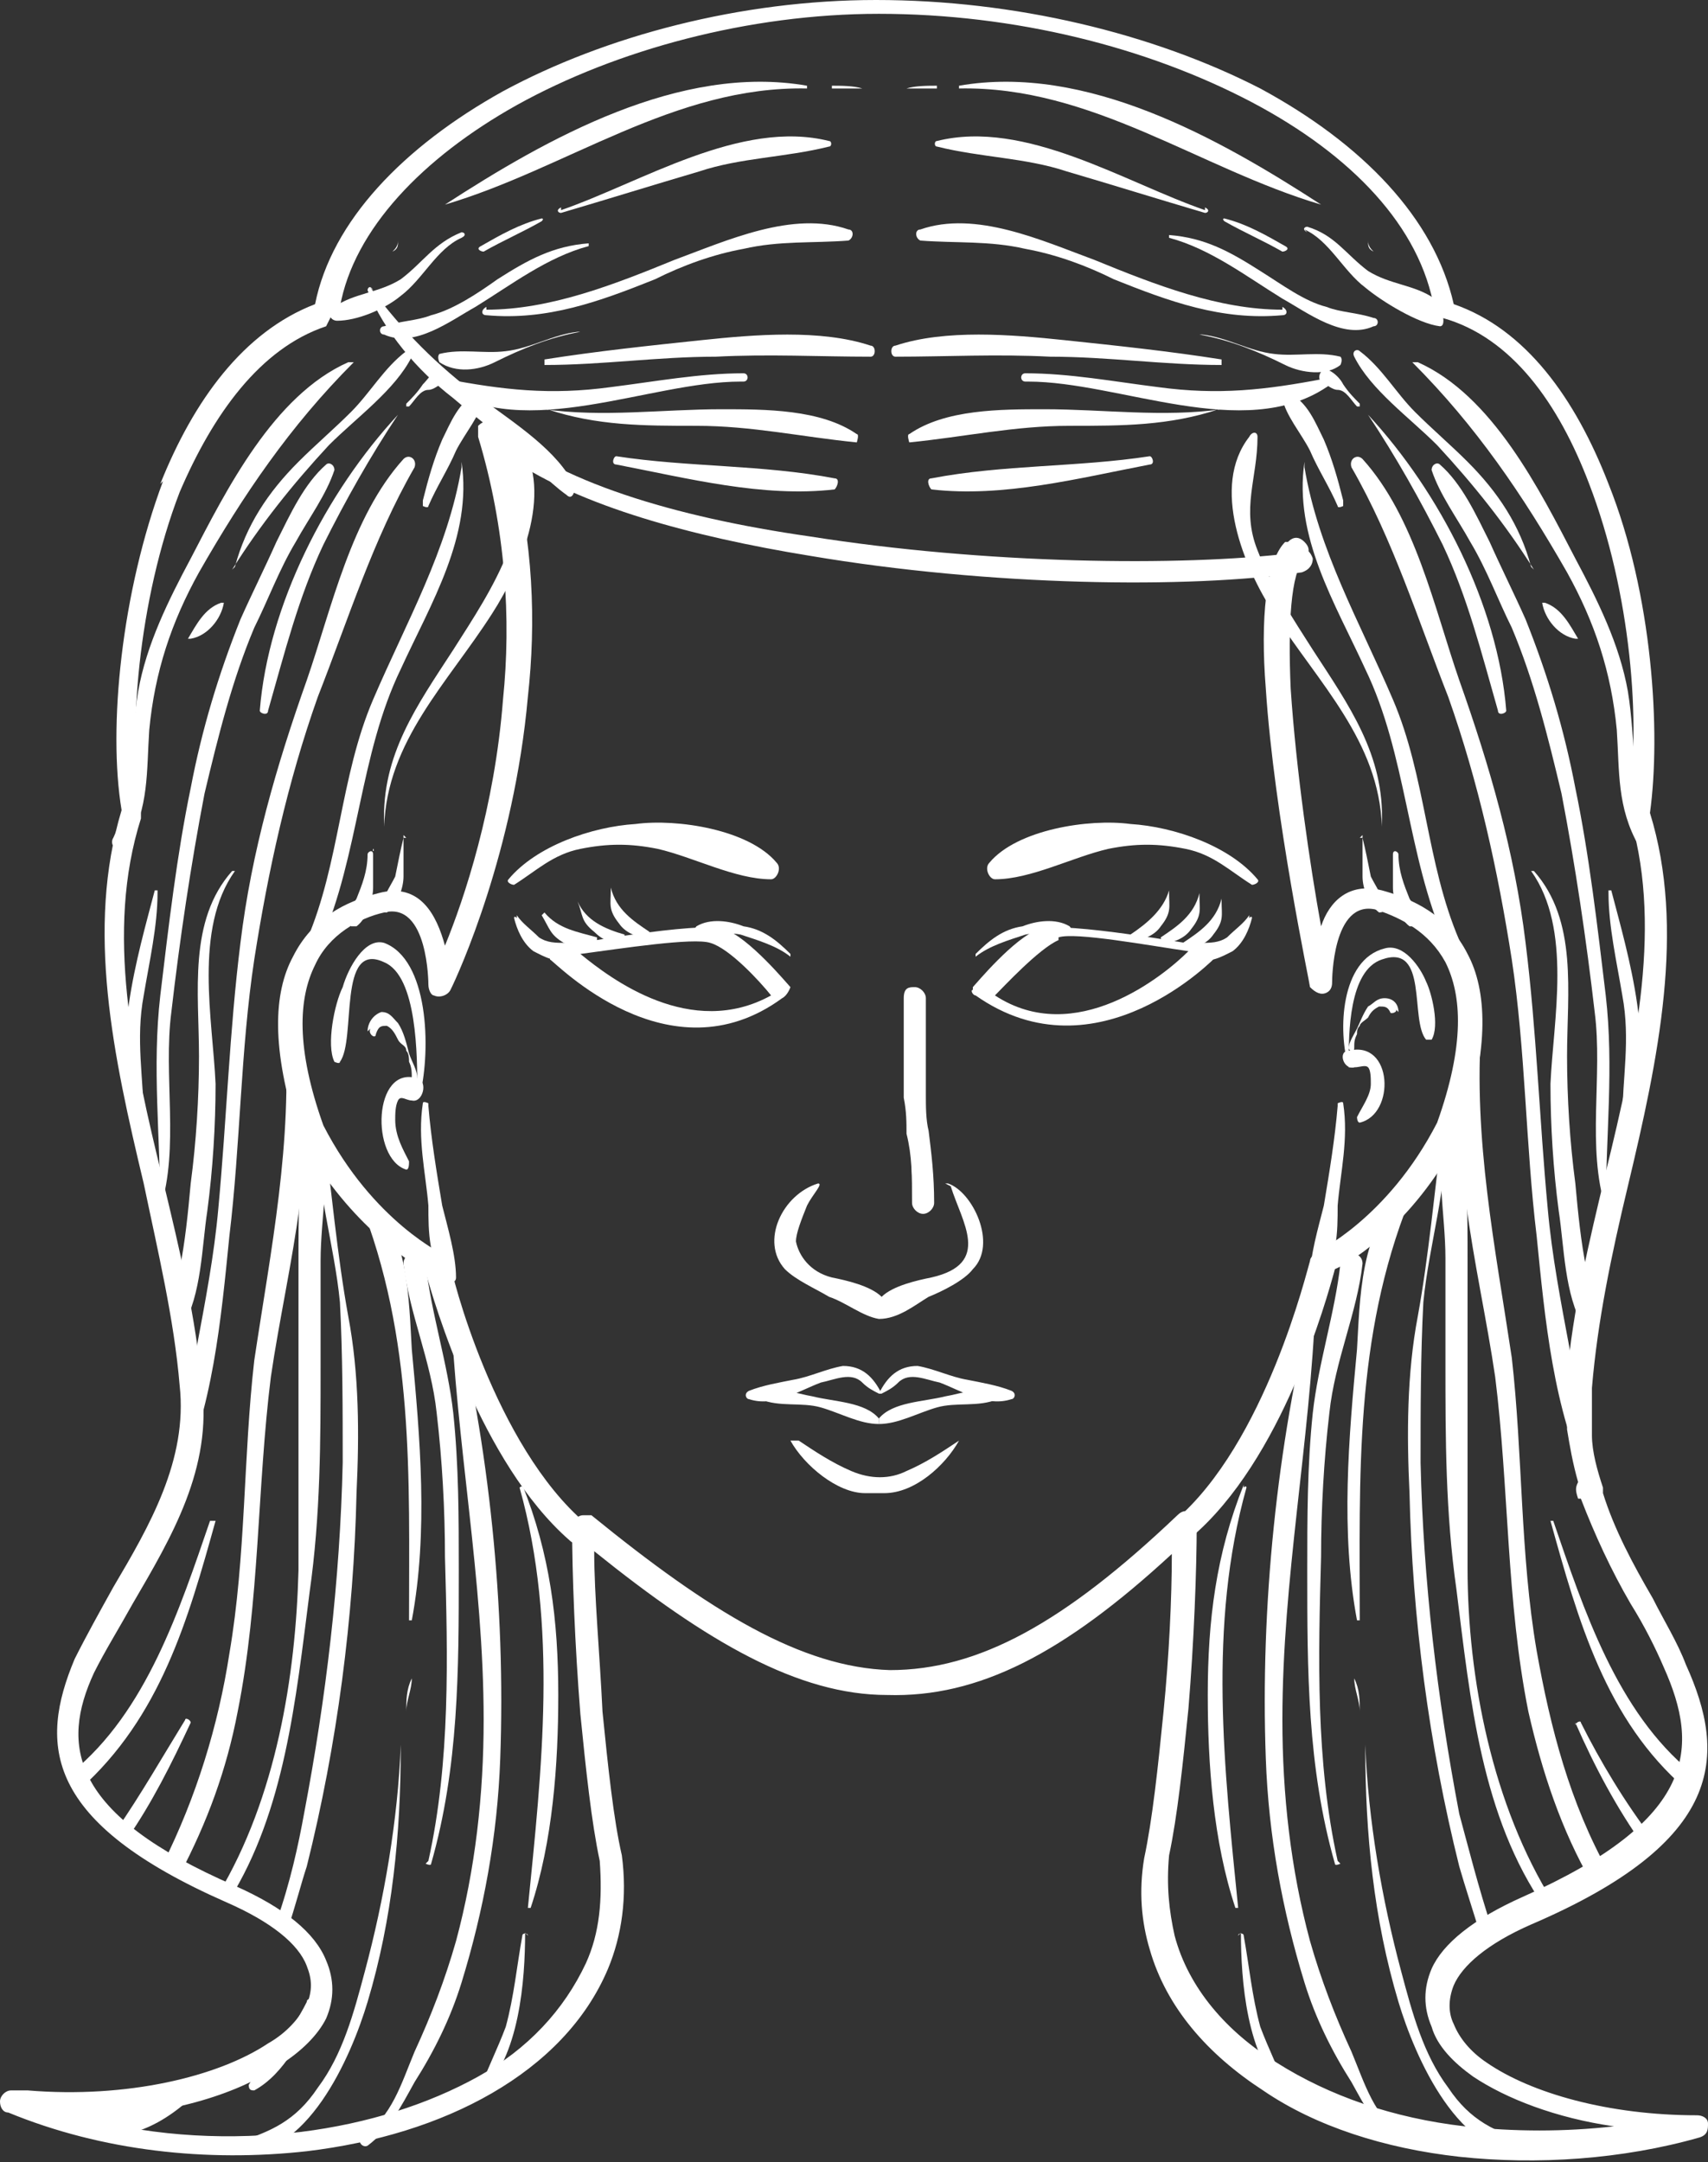 <?xml version="1.0" encoding="UTF-8"?>
<svg id="OBJECTS" xmlns="http://www.w3.org/2000/svg" version="1.1" viewBox="0 0 61.8 78.2">
  <rect x="0" y="0" width="61.8" height="78.2" fill="#333333" stroke="none"/>
  <!-- Generator: Adobe Illustrator 29.6.1, SVG Export Plug-In . SVG Version: 2.1.1 Build 9)  -->
  <defs>
    <style>
      .st0 {
        fill: #fff;
        fill-rule: evenodd;
      }
    </style>
  </defs>
  <path class="st0" d="M11.8,11.8c-2.4.8-4.1,3.2-5.3,6-1.5,3.9-1.9,8.8-1.4,11.6,0,0,0,.1,0,.2-1.3,4.1-.3,8.6.8,13.1.6,2.5,1.2,5,1.4,7.4h0c.4,3-1.1,5.5-2.5,7.9-.5.9-1,1.7-1.4,2.5-1.2,2.6-.9,5.1,5.1,7.7,1.8.8,2.9,1.7,3.3,2.7.3.7.3,1.4,0,2.1-.3.6-.9,1.2-1.7,1.7-1.6,1.1-4.1,1.8-7,1.9,2.6.7,5.3.8,7.8.5,2.4-.3,4.6-1,6.4-2,1.8-1,3.1-2.4,3.9-4.1.5-1.1.6-2.3.5-3.7-.3-1.4-.5-3.3-.7-5.3-.2-2.5-.3-5.1-.3-6.8,0-.2.2-.4.4-.4s.2,0,.3,0c4.3,3.5,7.6,5.5,10.8,5.6,3.2,0,6.3-1.7,10.4-5.6.2-.2.4-.2.6,0,0,0,.1.2.1.3,0,1.7-.1,4.3-.3,6.7-.2,2-.4,3.9-.7,5.3-.1,1.1,0,2,.2,2.9.5,1.9,1.9,3.5,3.7,4.6,1.9,1.2,4.2,2,6.8,2.3,1.8.2,3.6.2,5.4,0-2.1-.3-3.9-1-5.1-1.8-.7-.5-1.3-1.1-1.5-1.8-.3-.7-.3-1.4,0-2.1.4-.9,1.5-1.8,3.3-2.6,6.3-2.8,6.4-5.4,5.1-8.3-.3-.7-.7-1.5-1.2-2.3-.7-1.2-1.3-2.5-1.8-3.8h-.1c-.1-.3-.1-.4,0-.6-.2-.7-.3-1.3-.4-1.9,0-.7,0-1.3,0-1.9.2-2.4.8-4.9,1.4-7.4,1.1-4.5,2.1-9.1.8-13.1,0,0,0-.1,0-.2.5-2.9.1-7.7-1.4-11.6-1.1-2.9-2.8-5.3-5.3-6-.2,0-.3-.2-.3-.3-.5-3-3-5.6-6.6-7.5-3.8-2-8.6-3.2-13.5-3.2-4.7,0-9.5,1.3-13.1,3.3-3.4,1.9-5.9,4.5-6.4,7.3,0,.2-.2.3-.3.3h0ZM5.8,17.5c1.2-3,3-5.5,5.6-6.5.6-3,3.2-5.7,6.8-7.7C21.9,1.3,26.8,0,31.7,0c5,0,10,1.2,13.9,3.2,3.7,2,6.3,4.7,7,7.8,2.6.9,4.4,3.4,5.6,6.5,1.6,4,1.9,9,1.5,11.9,1.3,4.2.3,8.9-.8,13.5-.6,2.5-1.1,4.9-1.3,7.3h0c0,.5,0,1.1,0,1.7,0,.6.2,1.3.4,1.9,0,0,0,0,0,.1,0,0,0,0,0,.1.4,1.3,1.1,2.6,1.8,3.8.4.8.9,1.6,1.2,2.4,1.5,3.3,1.4,6.4-5.6,9.4-1.6.7-2.5,1.5-2.8,2.2-.2.5-.2,1,0,1.4.2.5.6,1,1.2,1.4,1.6,1.1,4.4,1.9,7.6,1.9.2,0,.4.1.4.3,0,.2,0,.4-.3.5-2.8.8-5.9,1-8.7.7-2.7-.3-5.2-1.1-7.1-2.4-2-1.3-3.5-3-4.1-5.1-.3-1-.4-2.1-.2-3.3h0c.3-1.4.5-3.3.7-5.3.2-2,.3-4.1.3-5.7-3.9,3.6-7,5.2-10.3,5.1-3.2,0-6.5-1.9-10.6-5.2,0,1.6.2,3.7.3,5.8.2,2,.4,3.9.7,5.2,0,0,0,0,0,0,.2,1.5,0,2.9-.5,4.1-.8,1.9-2.3,3.4-4.2,4.5-1.9,1.1-4.2,1.8-6.7,2.1-3.6.4-7.4,0-10.8-1.4h0c-.2,0-.3-.2-.3-.4,0-.2.2-.4.4-.4.1,0,.2,0,.3,0,.1,0,.2,0,.3,0,3.6.3,6.9-.5,8.7-1.7.7-.4,1.1-.9,1.4-1.4.2-.5.2-.9,0-1.4-.3-.8-1.3-1.6-2.9-2.3-6.6-2.9-6.8-5.7-5.5-8.8.4-.8.9-1.7,1.4-2.6,1.3-2.2,2.7-4.6,2.4-7.3,0,0,0,0,0,0-.2-2.4-.8-4.9-1.3-7.3-1.1-4.6-2.1-9.2-.8-13.5-.5-3,0-7.9,1.5-11.9Z"/>
  <path class="st0" d="M28.3,36.1h0c-4.1,3-8.2-1.3-8.4-1.4,0,0,0-.1,0-.2.1-.2.3-.3.5-.3,0,0,4.9-.9,5.8-.6.9.3,2.3,2,2.4,2.1,0,0,0,0,0,0,0,0-.1.3-.3.4h0ZM27.9,36c-.4-.5-1.5-1.7-2.2-1.9-.6-.2-3.2.2-4.7.4,1.1.9,4,3.1,6.9,1.5Z"/>
  <path class="st0" d="M15.5,40c.1,1.2.3,2.4.5,3.6.2.8.5,1.8.5,2.6,0,.2-.2.2-.3.1-.7-.6-.7-1.8-.7-2.7-.1-1.2-.4-2.4-.2-3.7,0-.1.2,0,.2,0Z"/>
  <path class="st0" d="M14.7,42.3c-1.3-.4-1.2-3.8.4-3.3.4.1.2.9-.2.8-.2,0-.4-.2-.5,0-.1.2-.1.5-.1.7,0,.6.3,1.1.5,1.5,0,.1,0,.3-.1.3Z"/>
  <path class="st0" d="M15.1,39.5c0-1.3,0-4.2-1.2-4.7-1.7-.8-1,2.8-1.6,3.6,0,.1-.2,0-.2,0-.3-.6,0-2.1.3-2.7.2-.7.8-1.8,1.5-1.6,1.6.6,1.7,3.8,1.3,5.5,0,.1-.2,0-.2,0Z"/>
  <path class="st0" d="M13.3,37.3c0-.3.2-.6.5-.7.3,0,.4.2.6.4.2.3.3.7.4,1.1.1.3.3.6.3.9,0,.2-.2.2-.2,0,0-.2,0-.4-.1-.6,0-.1,0-.3-.1-.4,0-.2-.2-.2-.3-.4-.1-.2-.2-.4-.4-.5-.2,0-.3,0-.4.3,0,.2-.3,0-.2-.2Z"/>
  <path class="st0" d="M28.6,34.6c-.5-.4-1.2-.6-1.8-.8-.5-.1-1.1,0-1.6,0-.1,0-.1-.2,0-.3.5-.3,1.2-.2,1.7,0,.7.1,1.2.5,1.7,1,0,0,0,.1,0,0Z"/>
  <path class="st0" d="M18.7,33.1c.2.3.5.5.8.8.3.2.6.2,1,.2.3,0,.3.3.1.5-.4.3-.9,0-1.3-.2-.4-.3-.6-.8-.7-1.2,0,0,0-.1.1,0Z"/>
  <path class="st0" d="M19.7,33c.5.6,1.2.7,1.9.9,0,0,0,.1,0,.2-.4.2-.8.1-1.2,0-.5-.3-.5-.5-.8-1,0,0,0,0,0,0Z"/>
  <path class="st0" d="M18.4,31.8c1-1.2,3-1.9,4.6-2,1.5-.2,4.1.2,5.1,1.4.2.2,0,.6-.2.6-1.3,0-2.8-.8-4.1-1.1-1-.2-1.8-.2-2.8,0-1,.2-1.6.8-2.4,1.3-.1,0-.3-.1-.2-.2Z"/>
  <path class="st0" d="M13.4,10.4c1.2,1.6,2.4,2.8,4,4,1.2.9,2.8,1.9,3.4,3.2,0,.2-.1.5-.3.3-.7-.5-1.3-1.2-1.9-1.7-.7-.6-1.5-1.2-2.2-1.8-1.3-1-2.5-2.4-3.1-3.9,0-.1.1-.2.2,0Z"/>
  <path class="st0" d="M14.2,9.1c.1-.1.2-.2.2-.4,0,0,0,0,0,0,0,.2,0,.3-.2.4,0,0-.1,0,0,0Z"/>
  <path class="st0" d="M16.1,7.4c3.7-2.4,8.5-5.1,13.1-4.3,0,0,0,.1,0,.1-4.8-.1-8.7,2.9-13.1,4.2,0,0,0,0,0,0Z"/>
  <path class="st0" d="M17.4,8.9c.7-.4,1.4-.8,2.2-1,0,0,.1,0,0,.1-.7.4-1.4.7-2.1,1.1-.1,0-.3-.1-.1-.2Z"/>
  <path class="st0" d="M20.3,7.6c2.9-1,6.5-3.3,9.7-2.5.1,0,.1.2,0,.2-1.6.4-3.2.4-4.7.9-1.7.5-3.3,1-5,1.5-.1,0-.2-.1,0-.2Z"/>
  <path class="st0" d="M17.6,11.2c2.3,0,4.6-.9,6.8-1.8,1.9-.7,4.3-1.8,6.3-1.1.2,0,.2.3,0,.4-1.3.1-2.5,0-3.8.3-1.1.2-2.2.6-3.2,1.1-2,.8-3.9,1.5-6.1,1.3-.2,0-.2-.2,0-.3Z"/>
  <path class="st0" d="M19.7,14.8c2.1.3,4.3,0,6.4,0,1.6,0,3.6,0,4.9.9.1,0,0,.3,0,.3-2-.2-3.8-.6-5.8-.6-1.9,0-3.6,0-5.4-.6,0,0,0,0,0,0Z"/>
  <path class="st0" d="M22.3,16.5c2.6.4,5.3.3,7.9.8.2,0,.1.3,0,.4-2.6.3-5.3-.4-7.9-.9-.2,0-.1-.3,0-.3Z"/>
  <path class="st0" d="M13.9,29.8c-.1-2.5,1.2-4.3,2.5-6.3.7-1.1,1.5-2.3,2-3.6.6-1.5,0-2.6,0-4.1,0-.2.2-.2.3,0,1.4,1.8.2,4.7-.9,6.4-1.6,2.5-3.8,4.6-3.9,7.7,0,0,0,0,0,0Z"/>
  <path class="st0" d="M13.2,43.3c1.6.9,1.6,3.9,1.7,5.5.3,3.2.6,6.6,0,9.8,0,0-.1,0-.1,0,0-5.2.2-10.2-1.8-15.2,0,0,0-.1.1-.1Z"/>
  <path class="st0" d="M14.9,60.7c0,.4-.2.8-.2,1.2,0,0,0,0,0,0,0-.4,0-.8.2-1.2,0,0,0,0,0,0Z"/>
  <path class="st0" d="M14.5,63.2c0,3.1-.3,6.2-1.2,9.2-.6,2-2.2,5.7-4.8,5.5-.2,0-.3-.3,0-.4,1.3-.4,2.2-.8,3-2,.9-1.2,1.3-2.7,1.7-4.2.7-2.6,1.2-5.5,1.3-8.2,0,0,0,0,0,0Z"/>
  <path class="st0" d="M16.4,47c1.3,5.3,1.9,11.1,1.7,16.6-.1,2.8-.6,5.5-1.4,8.1-.4,1.3-1,2.5-1.7,3.6-.5.9-.9,1.7-1.7,2.3-.2.1-.4-.2-.2-.3,1.1-.8,1.4-1.9,1.9-3.1.6-1.3,1.1-2.6,1.5-4,.7-2.6,1-5.3,1-8,0-5.1-1-10-1.2-15.1,0,0,.1,0,.1,0Z"/>
  <path class="st0" d="M18.9,53.7c1,2.5,1.3,4.9,1.3,7.6,0,2.5-.2,5.3-1,7.7,0,0-.1,0-.1,0,.5-5,1.1-10.2-.3-15.2,0,0,.1-.1.1,0Z"/>
  <path class="st0" d="M19,69.9c0,1.7-.2,4.5-1.6,5.8,0,0-.1,0-.1,0,.3-.8.7-1.6,1-2.4.3-1.1.4-2.2.6-3.3,0-.1.2-.1.2,0Z"/>
  <path class="st0" d="M6.4,53.8c.2-3.4,1.2-6.7,1.5-10.1.3-3.2.4-6.4.8-9.6.4-3.3,1.3-6.4,2.4-9.5.9-2.6,1.6-5.9,3.5-8,.2-.2.5,0,.4.3-1.5,2.6-2.4,5.5-3.5,8.3-1.1,3.1-1.8,6.3-2.3,9.5-.5,3.3-.5,6.7-.9,10-.3,3-.6,6.3-1.9,9,0,0-.2,0-.1,0Z"/>
  <path class="st0" d="M5.8,43.7c0-2.6-.3-5.1,0-7.7.3-2.5.6-5.1,1.1-7.5.4-2.1,1-4.1,1.8-6.1.4-.9.9-1.9,1.3-2.8.5-1,1-2.1,1.8-2.8.1-.1.3,0,.3.2-.3.9-.9,1.7-1.4,2.6-.6,1-1,2.1-1.5,3.1-.8,1.9-1.3,3.9-1.8,6-.5,2.6-.9,5.3-1.2,7.9-.3,2.3.3,4.9-.4,7.1,0,0-.2,0-.2,0Z"/>
  <path class="st0" d="M12.8,13.1c-2.3,2.3-4,4.8-5.6,7.6-1,1.8-1.6,3.6-1.8,5.7-.1,1.5,0,2.8-.8,4.2-.2.4-.7,0-.5-.3.8-1.7.6-3.5.9-5.3.3-1.7,1.1-3.3,1.9-4.8,1.3-2.5,3-5.9,5.7-7.1,0,0,0,0,0,0Z"/>
  <path class="st0" d="M16.7,16.7c.4,2.7-1.1,5.1-2.2,7.5-1.5,3.1-1.5,6.7-2.9,9.9-.1.3-.7.2-.5-.1,1.2-2.8,1.2-5.9,2.4-8.7,1.2-2.8,2.7-5.4,3.2-8.4,0,0,0,0,0,0Z"/>
  <path class="st0" d="M9.4,25.7c.3-3.8,2.4-7.9,5-10.7,0,0,0,0,0,0-1,1.5-1.9,3.1-2.7,4.7-.9,1.9-1.4,3.9-2,6,0,.2-.3.1-.3,0Z"/>
  <path class="st0" d="M14.7,14.6c.2-.2.4-.4.6-.7.2-.2.3-.4.5-.5.2-.2.5.2.3.4-.2.1-.4.3-.6.3-.3,0-.5.4-.7.6,0,0-.2,0-.1,0Z"/>
  <path class="st0" d="M6.8,23.1c.3-.5.6-1.1,1.2-1.3,0,0,.1,0,.1,0-.1.6-.6,1.2-1.2,1.3,0,0,0,0,0,0Z"/>
  <path class="st0" d="M8.5,20.5c.4-1.5,1.2-2.7,2.3-3.8.6-.6,1.3-1.2,1.9-1.8.7-.7,1.2-1.6,2-2.2.1-.1.3,0,.2.2-.6,1.2-2,2.2-3,3.2-1.3,1.4-2.5,2.9-3.5,4.5,0,0,0,0,0,0Z"/>
  <path class="st0" d="M15.3,18.1c.2-.8.4-1.5.7-2.2.3-.6.6-1.4,1.3-1.7.1,0,.2,0,.2.2-.1.6-.7,1.3-1,1.9-.3.7-.7,1.3-1,2,0,.1-.2,0-.2,0Z"/>
  <path class="st0" d="M21.3,8.9c-1.5.4-2.8,1.4-4.1,2.2-.9.5-2.2,1.5-3.3,1-.2,0-.2-.3,0-.3.6-.2,1.2-.2,1.7-.4.8-.2,1.7-.8,2.4-1.3,1.1-.7,2-1.2,3.3-1.3,0,0,0,0,0,0Z"/>
  <path class="st0" d="M21,12c-1.1.2-2.1.6-3.1,1.1-.6.3-1.4.4-2,0,0,0-.1-.2,0-.3.8-.2,1.6,0,2.4-.1.9-.1,1.7-.6,2.6-.7,0,0,0,0,0,0Z"/>
  <path class="st0" d="M8.5,31.5c-1.5,2.1-.8,5.4-.7,7.7,0,1.5-.1,3.1-.3,4.6-.2,1.3-.2,3-.9,4.2,0,.1-.3,0-.3,0,0-.7.1-1.4.2-2.1.2-1,.3-2,.4-3.1.2-1.5.3-3.1.3-4.6,0-2.3-.4-4.9,1.2-6.7,0,0,.1,0,0,0Z"/>
  <path class="st0" d="M11.4,72.5c-.4,1.1-1.1,2.5-2.2,3.1-.1,0-.2,0-.2-.2.3-.5.6-.9,1-1.3.4-.5.8-1.1,1.1-1.7,0-.2.4-.1.3,0Z"/>
  <path class="st0" d="M15.5,67.3c.8-3.6.7-7.4.6-11,0-1.7-.1-3.5-.3-5.2-.2-1.9-1-3.6-1.2-5.4,0-.5.8-.5.8,0,.2,1.8.8,3.6,1,5.4.2,1.9.2,3.8.2,5.7,0,3.6,0,7.1-1,10.6,0,.1-.2,0-.2,0Z"/>
  <path class="st0" d="M5.7,32.3c0,1.2-.3,2.5-.5,3.7-.3,1.6,0,3,0,4.5,0,.1-.2.2-.2,0-1.1-2.4,0-6,.6-8.3,0,0,.1,0,.1,0Z"/>
  <path class="st0" d="M14.6,30.2c0,.5,0,1,0,1.5,0,.4-.2,1-.6,1.3,0,0-.2,0-.2-.1,0-.4.3-.8.5-1.2.1-.5.2-1,.3-1.4,0,0,.1,0,.1,0Z"/>
  <path class="st0" d="M13.5,30.7c0,.5,0,.9,0,1.4,0,.4-.2,1.1-.6,1.4,0,0-.2,0-.2,0-.1-.4,0-.7.2-1,.2-.5.4-1,.4-1.6,0-.1.2-.2.2,0Z"/>
  <path class="st0" d="M26.8,13.8c-3.3,0-7.8,2.2-10.8.2-.2-.1,0-.3.1-.3,2.1.4,3.8.6,6,.3,1.6-.2,3.2-.5,4.8-.5.2,0,.2.3,0,.3Z"/>
  <path class="st0" d="M16.7,8.6c-.9.4-1.4,1.5-2.2,2.1-.6.5-1.6.9-2.3.9-.3,0-.4-.4-.1-.5.7-.5,1.6-.5,2.4-1,.8-.6,1.2-1.3,2.2-1.7.1,0,.2.1,0,.2Z"/>
  <path class="st0" d="M20.9,32.6c.3.7,1,1,1.7,1.2,0,0,0,.1,0,.2-.4.2-.8,0-1.1-.3-.5-.4-.4-.6-.6-1.1,0,0,0,0,0,0Z"/>
  <path class="st0" d="M22.1,32.1c.2.8.8,1.2,1.4,1.6,0,0,0,.1-.1.2-.4,0-.8-.2-1-.5-.4-.5-.3-.7-.3-1.2,0,0,0,0,0,0Z"/>
  <path class="st0" d="M47,19.8c.2,0,.4.1.5.4,0,.2-.1.4-.4.5-4.1.6-11.3.5-17.8-.6-4.3-.7-8.3-1.8-10.8-3.5.8,3,.9,5.9.6,8.6-.5,5.6-2.5,10-2.8,10.6-.1.2-.4.3-.6.2-.1,0-.2-.2-.2-.4,0,0,0-3-1.6-2.6-.9.2-2,.8-2.5,1.9-.6,1.2-.7,3,.3,5.8,1.8,3.5,4.4,4.7,4.4,4.7.1,0,.2.2.2.3,0,.3,1.6,6.6,4.9,9.4.2.1.2.4,0,.6-.1.2-.4.2-.6,0-3.2-2.8-4.9-8.6-5.2-9.7-.6-.4-2.9-1.8-4.6-5,0,0,0,0,0,0-1-3.1-.9-5.1-.2-6.4.7-1.4,1.9-2,3.1-2.3,1.5-.4,2.1.8,2.4,1.9.7-1.7,1.8-5,2.1-8.9.3-2.9.1-6.2-.9-9.5,0-.1,0-.3,0-.4.2-.2.4-.2.6,0,2.2,2,6.5,3.3,11.4,4,6.3,1,13.4,1.1,17.5.6Z"/>
  <path class="st0" d="M19.7,13c1.9-.3,3.8-.5,5.7-.7,1.9-.2,4.3-.4,6.1.2.2,0,.2.4,0,.4-1.8,0-3.7-.1-5.6,0-2.1,0-4.1.3-6.2.3,0,0,0-.1,0-.1Z"/>
  <path class="st0" d="M35.2,35.7c.1-.1,1.5-1.8,2.4-2.1.9-.3,5.8.6,5.9.6.2,0,.4.2.5.3,0,0,0,0,0,.1h0s-4.3,4.5-8.7,1.4c-.1,0-.2-.2-.1-.2h0ZM38.3,34c-.7.3-2,1.7-2.3,2,2.9,1.9,6.1-.7,7-1.6-1.4-.2-4.1-.7-4.7-.5Z"/>
  <path class="st0" d="M48.4,40c-.1,1.2-.3,2.4-.5,3.6-.2.8-.5,1.8-.5,2.6,0,.2.2.2.3.1.7-.6.7-1.8.7-2.7.1-1.2.4-2.4.2-3.7,0-.1-.2,0-.2,0Z"/>
  <path class="st0" d="M49.2,40.6c1.3-.3,1.2-3-.4-2.6-.4,0-.2.7.2.6.2,0,.4-.1.5,0,.1.1.1.4.1.6,0,.4-.3.8-.5,1.2,0,0,0,.2.1.2Z"/>
  <path class="st0" d="M48.8,38.4c0-1,0-3.3,1.2-3.7,1.7-.6,1,2.2,1.6,2.9,0,0,.2,0,.2,0,.3-.5,0-1.7-.2-2.1-.2-.5-.8-1.4-1.5-1.2-1.6.4-1.7,3-1.3,4.3,0,0,.2,0,.2,0Z"/>
  <path class="st0" d="M50.6,36.6c0-.3-.2-.5-.5-.5-.3,0-.4.2-.6.3-.2.3-.3.6-.4.8-.1.2-.3.5-.3.7,0,.1.2.2.2,0,0-.2,0-.3.1-.5,0-.1,0-.2.1-.3,0-.1.2-.2.3-.3.1-.2.2-.3.4-.4.2,0,.3,0,.4.2,0,.1.3,0,.2-.1Z"/>
  <path class="st0" d="M35.3,34.6c.5-.4,1.2-.6,1.8-.8.5-.1,1.1,0,1.6,0,.1,0,.1-.2,0-.3-.5-.3-1.2-.2-1.7,0-.7.1-1.2.5-1.7,1,0,0,0,.1,0,0Z"/>
  <path class="st0" d="M45.2,33.1c-.2.3-.5.5-.8.8-.3.2-.6.2-1,.2-.3,0-.3.3-.1.5.4.3.9,0,1.3-.2.4-.3.6-.8.7-1.2,0,0,0-.1-.1,0Z"/>
  <path class="st0" d="M45.5,31.8c-1-1.2-3-1.9-4.6-2-1.5-.2-4.1.2-5.1,1.4-.2.2,0,.6.2.6,1.3,0,2.8-.8,4.1-1.1,1-.2,1.8-.2,2.8,0,1,.2,1.6.8,2.4,1.3.1,0,.3-.1.2-.2Z"/>
  <path class="st0" d="M49.7,9.1c-.1-.1-.2-.2-.2-.4,0,0,0,0,0,0,0,.2,0,.3.2.4,0,0,.1,0,0,0Z"/>
  <path class="st0" d="M47.8,7.4c-3.7-2.4-8.5-5.1-13.1-4.3,0,0,0,.1,0,.1,4.8-.1,8.7,2.9,13.1,4.2,0,0,0,0,0,0Z"/>
  <path class="st0" d="M33.9,3.1c-.3,0-.8,0-1.1.1,0,0,0,0,0,0,.4,0,.7,0,1.1,0,0,0,0,0,0,0Z"/>
  <path class="st0" d="M46.5,8.9c-.7-.4-1.4-.8-2.2-1,0,0-.1,0,0,.1.7.4,1.4.7,2.1,1.1.1,0,.3-.1.1-.2Z"/>
  <path class="st0" d="M43.6,7.6c-2.9-1-6.5-3.3-9.7-2.5-.1,0-.1.2,0,.2,1.6.4,3.2.4,4.7.9,1.7.5,3.3,1,5,1.5.1,0,.2-.1,0-.2Z"/>
  <path class="st0" d="M46.4,11.2c-2.3,0-4.6-.9-6.8-1.8-1.9-.7-4.3-1.8-6.3-1.1-.2,0-.2.3,0,.4,1.3.1,2.5,0,3.8.3,1.1.2,2.2.6,3.2,1.1,2,.8,3.9,1.5,6.1,1.3.2,0,.2-.2,0-.3Z"/>
  <path class="st0" d="M44.2,14.8c-2.1.3-4.3,0-6.4,0-1.6,0-3.6,0-4.9.9-.1,0,0,.3,0,.3,2-.2,3.8-.6,5.8-.6,1.9,0,3.6,0,5.4-.6,0,0,0,0,0,0Z"/>
  <path class="st0" d="M41.6,16.5c-2.6.4-5.3.3-7.9.8-.2,0-.1.3,0,.4,2.6.3,5.3-.4,7.9-.9.2,0,.1-.3,0-.3Z"/>
  <path class="st0" d="M50,29.8c.1-2.5-1.2-4.3-2.5-6.3-.7-1.1-1.5-2.3-2-3.6-.6-1.5,0-2.6,0-4.1,0-.2-.2-.2-.3,0-1.4,1.8-.2,4.7.9,6.4,1.6,2.5,3.8,4.6,3.9,7.7,0,0,0,0,0,0Z"/>
  <path class="st0" d="M50.8,43.3c-1.6.9-1.6,3.9-1.7,5.5-.3,3.2-.6,6.6,0,9.8,0,0,.1,0,.1,0,0-5.2-.2-10.2,1.8-15.2,0,0,0-.1-.1-.1Z"/>
  <path class="st0" d="M49,60.7c0,.4.2.8.2,1.2,0,0,0,0,0,0,0-.4,0-.8-.2-1.2,0,0,0,0,0,0Z"/>
  <path class="st0" d="M49.4,63.2c0,3.1.3,6.2,1.2,9.2.6,2,2.2,5.7,4.8,5.5.2,0,.3-.3,0-.4-1.3-.4-2.2-.8-3-2-.9-1.2-1.3-2.7-1.7-4.2-.7-2.6-1.2-5.5-1.3-8.2,0,0,0,0,0,0Z"/>
  <path class="st0" d="M47.5,47c-1.3,5.3-1.9,11.1-1.7,16.6.1,2.8.6,5.5,1.4,8.1.4,1.3,1,2.5,1.7,3.6.5.9.9,1.7,1.7,2.3.2.1.4-.2.2-.3-1.1-.8-1.4-1.9-1.9-3.1-.6-1.3-1.1-2.6-1.5-4-.7-2.6-1-5.3-1-8,0-5.1,1-10,1.2-15.1,0,0-.1,0-.1,0Z"/>
  <path class="st0" d="M45,53.7c-1,2.5-1.3,4.9-1.3,7.6,0,2.5.2,5.3,1,7.7,0,0,.1,0,.1,0-.5-5-1.1-10.2.3-15.2,0,0,0-.1-.1,0Z"/>
  <path class="st0" d="M44.9,69.9c0,1.7.2,4.5,1.6,5.8,0,0,.1,0,.1,0-.3-.8-.7-1.6-1-2.4-.3-1.1-.4-2.2-.6-3.3,0-.1-.2-.1-.2,0Z"/>
  <path class="st0" d="M57.5,53.8c-.2-3.4-1.2-6.7-1.5-10.1-.3-3.2-.4-6.4-.8-9.6-.4-3.3-1.3-6.4-2.4-9.5-.9-2.6-1.6-5.9-3.5-8-.2-.2-.5,0-.4.3,1.5,2.6,2.4,5.5,3.5,8.3,1.1,3.1,1.8,6.3,2.3,9.5.5,3.3.5,6.7.9,10,.3,3,.6,6.3,1.9,9,0,0,.2,0,.1,0Z"/>
  <path class="st0" d="M58.1,43.7c0-2.6.3-5.1,0-7.7-.3-2.5-.6-5.1-1.1-7.5-.4-2.1-1-4.1-1.8-6.1-.4-.9-.9-1.9-1.3-2.8-.5-1-1-2.1-1.8-2.8-.1-.1-.3,0-.3.2.3.9.9,1.7,1.4,2.6.6,1,1,2.1,1.5,3.1.8,1.9,1.3,3.9,1.8,6,.5,2.6.9,5.3,1.2,7.9.3,2.3-.3,4.9.4,7.1,0,0,.2,0,.2,0Z"/>
  <path class="st0" d="M51.1,13.1c2.3,2.3,4,4.8,5.6,7.6,1,1.8,1.6,3.6,1.8,5.7.1,1.5,0,2.8.8,4.2.2.4.7,0,.5-.3-.8-1.7-.6-3.5-.9-5.3-.3-1.7-1.1-3.3-1.9-4.8-1.3-2.5-3-5.9-5.7-7.1,0,0,0,0,0,0Z"/>
  <path class="st0" d="M47.2,16.7c-.4,2.7,1.1,5.1,2.2,7.5,1.5,3.1,1.5,6.7,2.9,9.9.1.3.7.2.5-.1-1.2-2.8-1.2-5.9-2.4-8.7-1.2-2.8-2.7-5.4-3.2-8.4,0,0,0,0,0,0Z"/>
  <path class="st0" d="M54.5,25.7c-.3-3.8-2.4-7.9-5-10.7,0,0,0,0,0,0,1,1.5,1.9,3.1,2.7,4.7.9,1.9,1.4,3.9,2,6,0,.2.3.1.3,0Z"/>
  <path class="st0" d="M49.2,14.6c-.2-.2-.4-.4-.6-.7-.1-.2-.3-.4-.5-.5-.2-.2-.5.2-.3.4.2.1.4.3.6.3.3,0,.5.4.7.6,0,0,.2,0,.1,0Z"/>
  <path class="st0" d="M57.1,23.1c-.3-.5-.6-1.1-1.2-1.3,0,0-.1,0-.1,0,.1.6.6,1.2,1.2,1.3,0,0,0,0,0,0Z"/>
  <path class="st0" d="M55.4,20.5c-.4-1.5-1.2-2.7-2.3-3.8-.6-.6-1.3-1.2-1.9-1.8-.7-.7-1.2-1.6-2-2.2-.1-.1-.3,0-.2.2.6,1.2,2,2.2,3,3.2,1.3,1.4,2.5,2.9,3.5,4.5,0,0,0,0,0,0Z"/>
  <path class="st0" d="M48.6,18.1c-.2-.8-.4-1.5-.7-2.2-.3-.6-.6-1.4-1.3-1.7-.1,0-.2,0-.2.2.1.6.7,1.3,1,1.9.3.7.7,1.3,1,2,0,.1.2,0,.2,0Z"/>
  <path class="st0" d="M42.3,8.6c1.5.4,2.8,1.4,4.1,2.2.9.5,2.2,1.5,3.3,1,.2,0,.2-.3,0-.3-.6-.2-1.2-.2-1.7-.4-.8-.2-1.6-.8-2.4-1.3-1.1-.7-2-1.2-3.3-1.3,0,0,0,0,0,0Z"/>
  <path class="st0" d="M43.4,12.1c1.1.2,2.1.6,3.1,1.1.6.3,1.5.4,2,0,0,0,.1-.2,0-.3-.8-.2-1.6,0-2.4-.1-.9-.1-1.7-.6-2.6-.7,0,0,0,0,0,0Z"/>
  <path class="st0" d="M55.4,31.5c1.5,2.1.8,5.4.7,7.7,0,1.5.1,3.1.3,4.6.2,1.3.2,3,.9,4.2,0,.1.3,0,.3,0,0-.7-.1-1.4-.2-2.1-.2-1-.3-2-.4-3.1-.2-1.5-.3-3.1-.3-4.6,0-2.3.4-4.9-1.2-6.7,0,0-.1,0,0,0Z"/>
  <path class="st0" d="M11.7,40.8c.3,2.3.5,4.6.9,6.8.4,2.1.4,4.3.3,6.4-.1,4.5-.7,9.1-1.8,13.5-.2.6-.4,1.4-.7,2.3-.1-.1-.3-.2-.4-.3.5-1.4.8-2.8,1-3.9.8-4.2,1.3-8.4,1.4-12.7,0-1.9,0-3.9-.1-5.8-.2-2.1-.9-4.2-.8-6.3,0,0,.2-.1.2,0h0ZM7,75.8c-1.3,1.2-2.8,1.9-4.6,1.1-.3-.1-.2-.5.1-.5,1.1.2,2.1,0,2.9-.3.5,0,1.1-.2,1.5-.3Z"/>
  <path class="st0" d="M10.7,37.2c1,4.2-.3,8.5-.9,12.6-.5,4-.4,8.1-1.2,12.1-.4,2.1-1.1,4-2.1,5.9-.2-.1-.4-.2-.6-.4,1.2-2.4,2-5,2.4-7.6.6-3.5.5-7.1.9-10.6.6-4,1.4-7.9,1.1-12,0-.2.3-.2.3,0Z"/>
  <path class="st0" d="M7.8,55c-1,3.6-2,7.1-4.9,9.7-.1-.2-.2-.4-.3-.6,2.7-2.2,3.9-5.9,5-9.1,0,0,.2,0,.2,0Z"/>
  <path class="st0" d="M6.9,62.3c-.7,1.5-1.4,2.9-2.3,4.2-.1,0-.2-.2-.4-.3.9-1.3,1.7-2.7,2.5-4,0-.1.2,0,.2.1Z"/>
  <path class="st0" d="M7.9,68.5c2.1-3.5,2.8-7.9,2.9-11.7,0-2.4,0-4.9,0-7.4,0-1.3,0-2.6,0-3.8,0-1.6,0-3.4.3-4.9,0-.2.4-.3.5,0,.4,1.5,0,3.3,0,4.9,0,1.3,0,2.6,0,3.8,0,2.7,0,5.4-.4,8.2-.5,3.9-.9,7.9-2.9,11.1-.1,0-.2,0-.3-.1Z"/>
  <path class="st0" d="M52.2,40.8c-.3,2.3-.5,4.6-.9,6.8-.4,2.1-.4,4.3-.3,6.4.1,4.5.7,9.1,1.8,13.5.2.7.5,1.6.8,2.6.1,0,.3-.2.4-.3-.5-1.5-.9-3.1-1.2-4.2-.8-4.2-1.3-8.4-1.4-12.7,0-1.9,0-3.9.1-5.8.2-2.1.9-4.2.8-6.3,0,0-.2-.1-.2,0h0ZM58.3,76.8c.9.5,1.9.6,3,.2-1,0-2,0-3-.2Z"/>
  <path class="st0" d="M53.2,37.2c-1,4.2.3,8.5.9,12.6.5,4,.4,8.1,1.2,12.1.5,2.2,1.2,4.3,2.3,6.2.2-.1.4-.2.6-.4-1.4-2.5-2.1-5.2-2.6-8-.6-3.5-.5-7.1-.9-10.6-.6-4-1.4-7.9-1.1-12,0-.2-.3-.2-.3,0Z"/>
  <path class="st0" d="M56.1,55c1,3.6,2,7.2,4.9,9.7,0-.2.1-.4.2-.6-2.7-2.2-3.9-5.9-5-9.1,0,0-.2,0-.2,0Z"/>
  <path class="st0" d="M57,62.3c.7,1.6,1.5,3.1,2.5,4.5.1-.1.2-.2.3-.3-1-1.3-1.9-2.8-2.6-4.2,0-.1-.2,0-.2.1Z"/>
  <path class="st0" d="M56.2,68.8c-2.2-3.5-3.1-8.1-3.1-12.1,0-2.4,0-4.9,0-7.4,0-1.3,0-2.6,0-3.8,0-1.6,0-3.4-.3-4.9,0-.2-.4-.3-.5,0-.4,1.5,0,3.3,0,4.9,0,1.3,0,2.6,0,3.8,0,2.7,0,5.4.4,8.2.5,4,.9,8.2,3.2,11.5,0,0,.2,0,.3-.1Z"/>
  <path class="st0" d="M48.4,67.3c-.8-3.6-.7-7.4-.6-11,0-1.7.1-3.5.3-5.2.2-1.9,1-3.6,1.2-5.4,0-.5-.8-.5-.8,0-.2,1.8-.8,3.6-1,5.4-.2,1.9-.2,3.8-.2,5.7,0,3.6,0,7.1,1,10.6,0,.1.2,0,.2,0Z"/>
  <path class="st0" d="M58.2,32.3c0,1.2.3,2.5.5,3.7.3,1.6,0,3,0,4.5,0,.1.2.2.2,0,1.1-2.4,0-6-.6-8.3,0,0-.1,0-.1,0Z"/>
  <path class="st0" d="M49.3,30.2c0,.5,0,1,0,1.5,0,.4.2,1,.6,1.3,0,0,.2,0,.2-.1,0-.4-.3-.8-.5-1.2-.1-.5-.2-1-.3-1.4,0,0-.1,0-.1,0Z"/>
  <path class="st0" d="M50.4,30.7c0,.5,0,.9,0,1.4,0,.4.2,1.1.6,1.4,0,0,.2,0,.2,0,.1-.4,0-.7-.2-1-.2-.5-.4-1-.4-1.6,0-.1-.2-.2-.2,0Z"/>
  <path class="st0" d="M37.2,13.8c3.3,0,7.8,2.2,10.8.2.2-.1,0-.3-.1-.3-2.1.4-3.8.6-6,.3-1.6-.2-3.2-.5-4.8-.5-.2,0-.2.3,0,.3Z"/>
  <path class="st0" d="M47.2,8.3c.9.4,1.4,1.5,2.2,2.1.6.5,1.9,1.3,2.7,1.4.3,0,0-.9-.2-1-.7-.5-1.6-.5-2.4-1-.8-.6-1.2-1.3-2.2-1.6-.1,0-.2.1,0,.2Z"/>
  <path class="st0" d="M30.1,3.1c.3,0,.8,0,1.1.1,0,0,0,0,0,0-.4,0-.7,0-1.1,0,0,0,0,0,0,0Z"/>
  <path class="st0" d="M34.4,42.9c.4,1.3,1.5,2.8-.7,3.3-.5.1-1.4.3-1.8.7-.4-.4-1.3-.6-1.8-.7-.8-.2-1.2-.8-1.3-1.3,0-.3.2-.8.4-1.3.2-.4.6-.8.4-.8-1.3.4-2.1,2.1-1.2,3.1.4.4,1.1.7,1.6,1,.6.2,1.2.7,1.8.8,0,0,0,0,0,0,0,0,0,0,0,0,.7,0,1.3-.5,1.8-.8.5-.2,1.3-.6,1.6-1,.9-.9,0-2.8-.9-3.1,0,0-.1,0-.1,0Z"/>
  <path class="st0" d="M31.9,50.4c.2-.1.4-.2.6-.4.4-.4,1-.1,1.5,0,.8.3,1.7.9,2.6.6.1,0,.2-.2,0-.3-.5-.2-1.1-.3-1.6-.4-.6-.1-1.2-.4-1.8-.5-.7,0-1.1.4-1.4,1,0,0,0,.1,0,0Z"/>
  <path class="st0" d="M36.1,50.4c-.6-.3-1.3,0-1.9.1-.8.2-1.9.2-2.4.8,0,0,0,.2,0,.2.7,0,1.4-.4,2.1-.6.7-.2,1.5,0,2.2-.3,0,0,0-.1,0-.1Z"/>
  <path class="st0" d="M34.9,52s0,0,0,0c0,0,0,0,0,0,0,0,0,0,0,0,0,0,0,0,0,0Z"/>
  <path class="st0" d="M31.8,50.4c-.2-.1-.4-.2-.6-.4-.4-.4-1-.1-1.5,0-.8.3-1.7.9-2.6.6-.1,0-.2-.2,0-.3.5-.2,1.1-.3,1.6-.4.6-.1,1.2-.4,1.8-.5.7,0,1.1.4,1.4,1,0,0,0,.1,0,0Z"/>
  <path class="st0" d="M27.5,50.4c.6-.3,1.3,0,1.9.1.8.2,1.9.2,2.4.8,0,0,0,.2,0,.2-.7,0-1.4-.4-2.1-.6-.7-.2-1.5,0-2.2-.3,0,0,0-.1,0-.1Z"/>
  <path class="st0" d="M28.8,52s0,0,0,0c0,0,0,0,0,0,0,0,0,0,0,0,0,0,0,0,0,0Z"/>
  <path class="st0" d="M28.9,52.1c.6.4,1.2.8,1.9,1.1.7.3,1.4.3,2,0,.7-.3,1.3-.7,1.9-1.1,0,0,.1,0,0,0-.5.9-1.6,1.9-2.7,1.9-.3,0-.4,0-.7,0-1,0-2.2-1-2.7-1.9,0,0,0-.1,0,0Z"/>
  <path class="st0" d="M44.2,32.5c-.2.8-.8,1.2-1.4,1.6,0,0,0,.1.1.2.4,0,.8-.2,1-.5.4-.5.3-.7.3-1.2,0,0,0,0,0,0Z"/>
  <path class="st0" d="M43.4,32.3c-.2.8-.8,1.2-1.4,1.6,0,0,0,.1.1.2.4,0,.8-.2,1-.5.4-.5.3-.7.3-1.2,0,0,0,0,0,0Z"/>
  <path class="st0" d="M42.3,32.2c-.2.7-.8,1.2-1.4,1.6,0,0,0,.1.1.2.4,0,.8-.2,1-.5.4-.5.3-.7.3-1.2,0,0,0,0,0,0Z"/>
  <path class="st0" d="M46.6,19.6c.2-.2.4-.2.6,0,.2.2.2.4,0,.6-.5.5-.6,2.4-.5,4.7.2,3,.7,6.4,1.1,8.6.3-.9,1-1.6,2.2-1.3,1.1.3,2.4.9,3.1,2.3.7,1.3.8,3.4-.2,6.4,0,0,0,0,0,0-1.6,3.2-3.9,4.7-4.6,5-.3,1.1-1.9,6.9-5.2,9.7-.2.1-.4.1-.6,0-.1-.2-.1-.4,0-.6,3.3-2.8,4.8-9.1,4.9-9.4,0-.1.1-.2.2-.3,0,0,2.6-1.2,4.4-4.7,1-2.8.9-4.6.3-5.8-.6-1.1-1.6-1.6-2.5-1.9-1.6-.4-1.6,2.6-1.6,2.6,0,.1,0,.3-.2.4-.2.1-.4,0-.6-.2,0-.1-1.3-6.2-1.6-10.8-.2-2.5,0-4.6.7-5.3Z"/>
  <path class="st0" d="M44.2,13c-1.9-.3-3.8-.5-5.7-.7-1.9-.2-4.3-.4-6.1.2-.2,0-.2.4,0,.4,1.8,0,3.7-.1,5.6,0,2.1,0,4.1.3,6.2.3,0,0,0-.1,0-.1Z"/>
  <path class="st0" d="M33,41.8c0-.7-.2-1.4-.2-2.2,0-.4,0-3.3.3-3.6.2.1.2,3.1.2,3.5,0,.7.2,1.4.3,2.2,0,.2.3,1.8-.2,1.7-.5,0-.4-1.4-.4-1.6Z"/>
  <path class="st0" d="M33.8,43.5c0,.2-.2.4-.4.4s-.4-.2-.4-.4c0-1,0-1.7-.2-2.5,0-.4,0-.8-.1-1.3,0-.7,0-1.6,0-2.4,0-.4,0-.8,0-1.2s.2-.4.4-.4.4.2.4.4,0,.8,0,1.2c0,.8,0,1.7,0,2.3,0,.4,0,.9.1,1.3.1.8.2,1.6.2,2.6Z"/>
</svg>